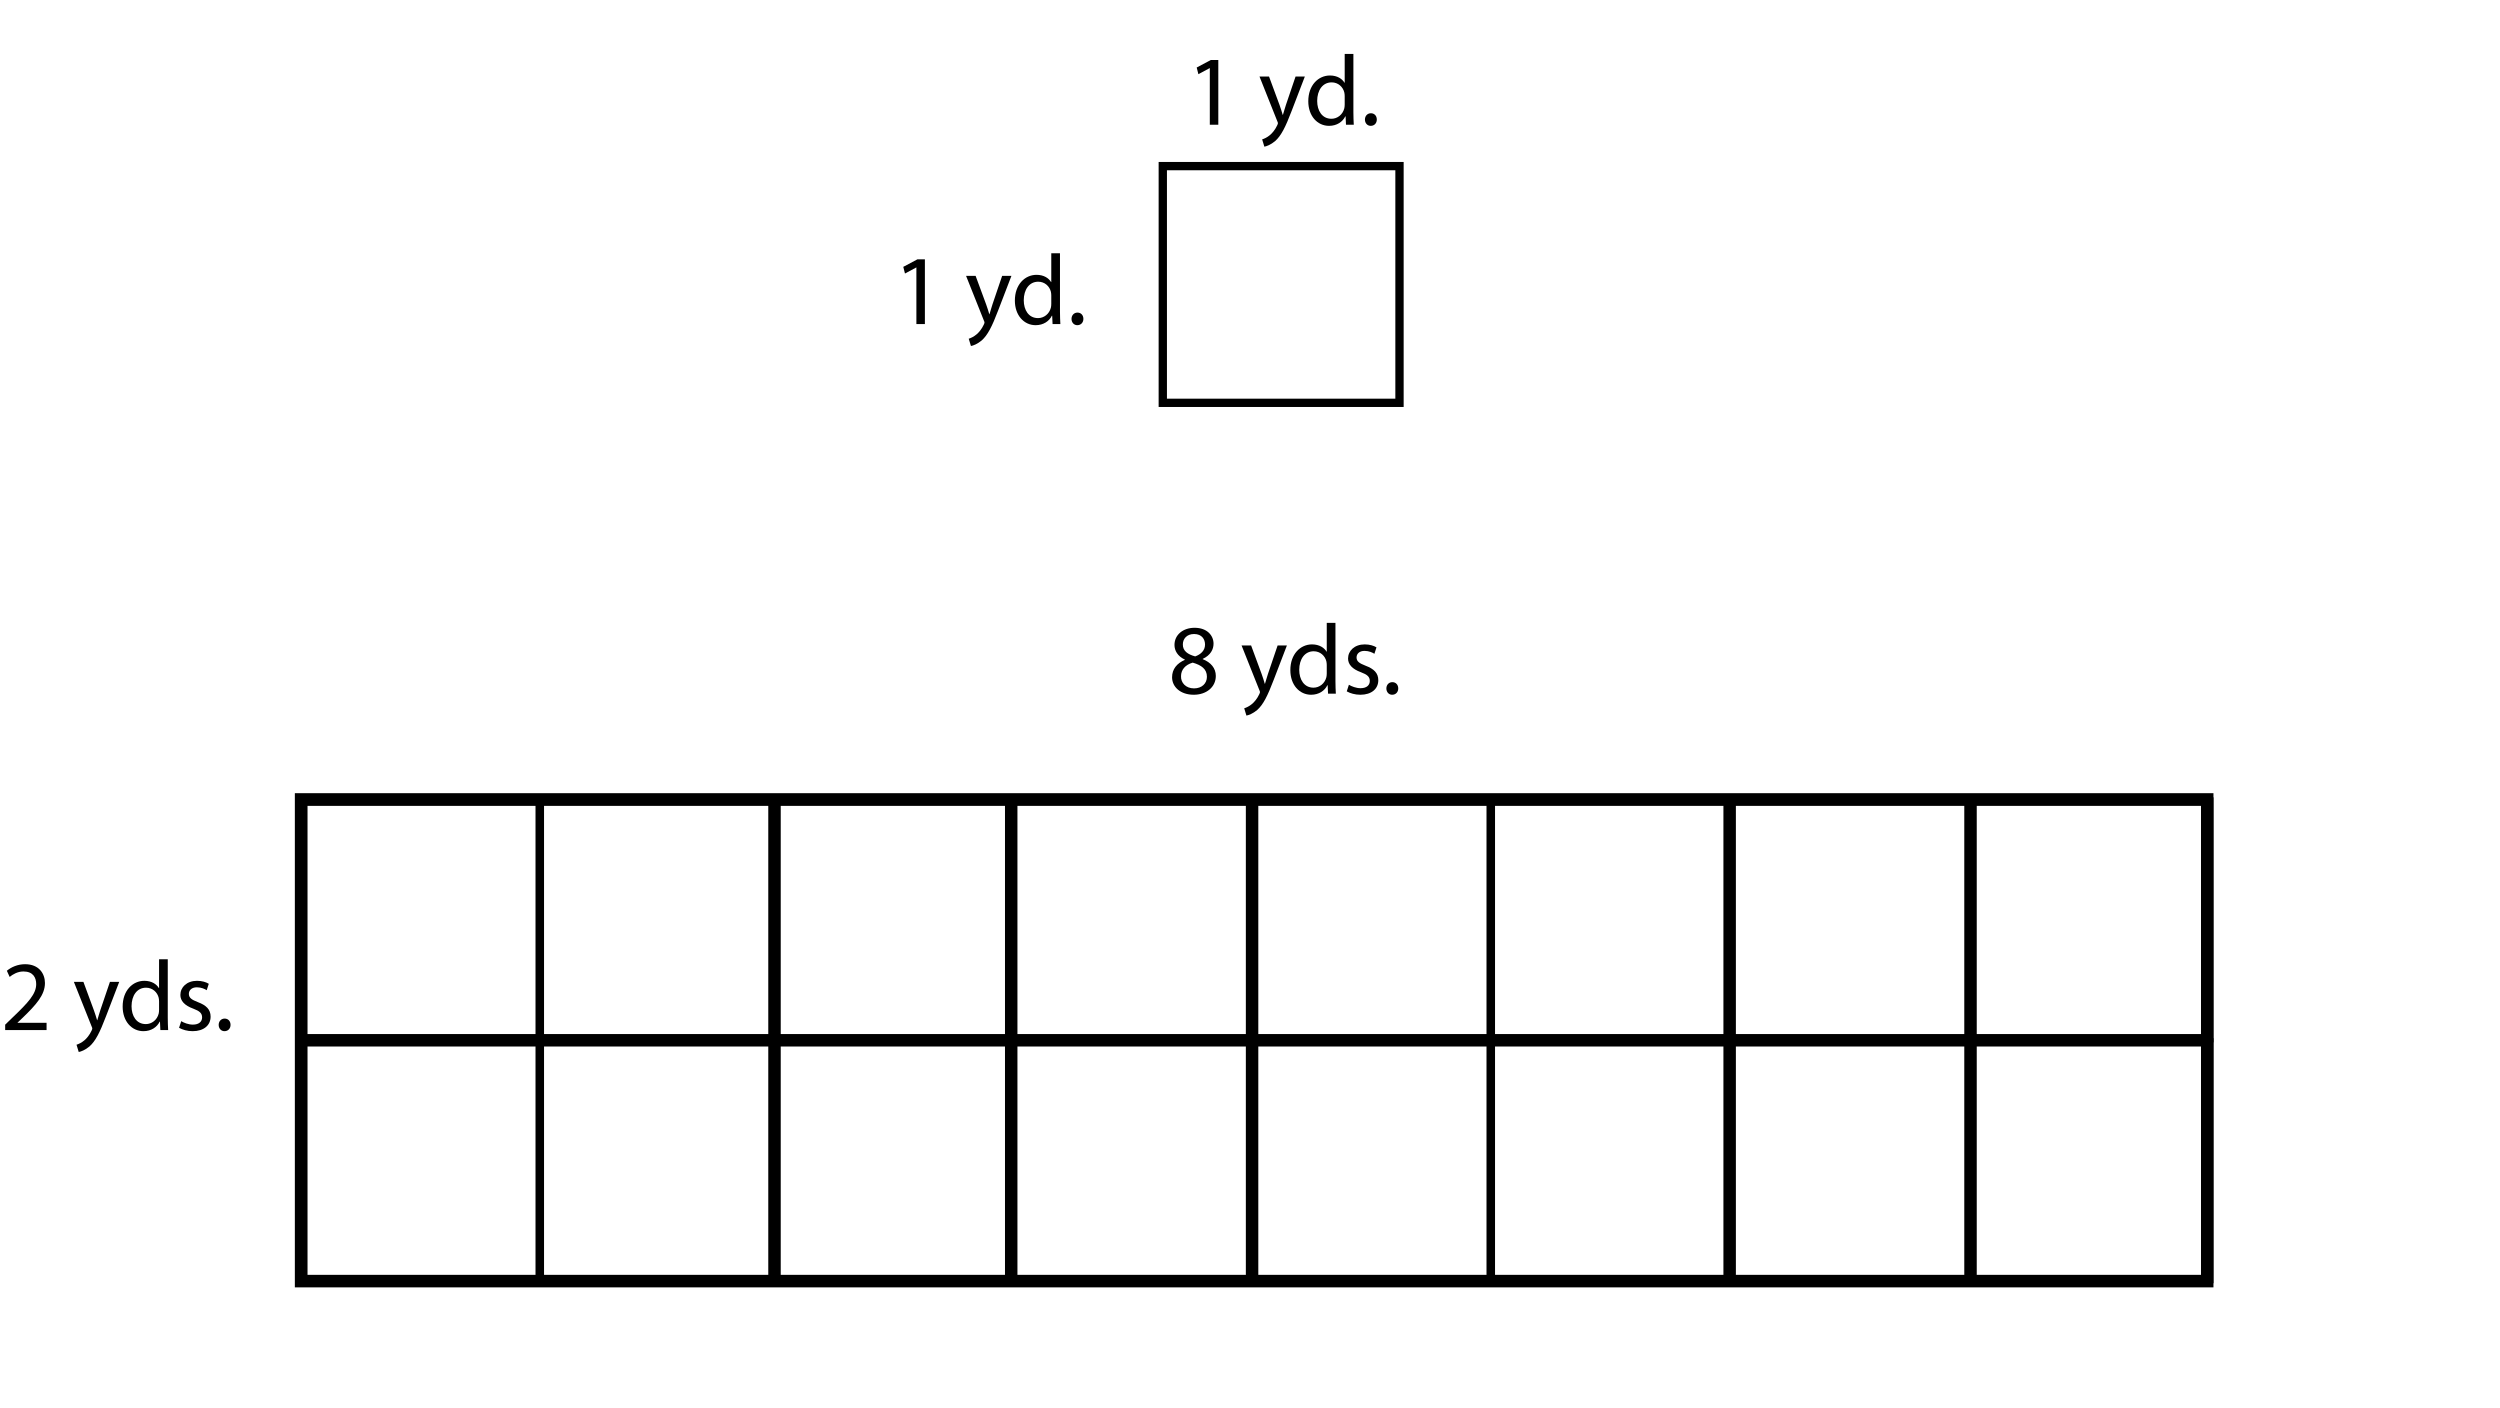 <?xml version="1.0" encoding="UTF-8"?>
<svg xmlns="http://www.w3.org/2000/svg" xmlns:xlink="http://www.w3.org/1999/xlink" width="602pt" height="339pt" viewBox="0 0 602 339" version="1.1">
<defs>
<g>
<symbol overflow="visible" id="glyph0-0">
<path style="stroke:none;" d="M 0 0 L 12 0 L 12 -16.797 L 0 -16.797 Z M 6 -9.484 L 1.922 -15.594 L 10.078 -15.594 Z M 6.719 -8.406 L 10.797 -14.516 L 10.797 -2.281 Z M 1.922 -1.203 L 6 -7.312 L 10.078 -1.203 Z M 1.203 -14.516 L 5.281 -8.406 L 1.203 -2.281 Z M 1.203 -14.516 "/>
</symbol>
<symbol overflow="visible" id="glyph0-1">
<path style="stroke:none;" d="M 5.656 0 L 7.703 0 L 7.703 -15.594 L 5.906 -15.594 L 2.5 -13.781 L 2.906 -12.172 L 5.609 -13.625 L 5.656 -13.625 Z M 5.656 0 "/>
</symbol>
<symbol overflow="visible" id="glyph0-2">
<path style="stroke:none;" d=""/>
</symbol>
<symbol overflow="visible" id="glyph0-3">
<path style="stroke:none;" d="M 0.219 -11.609 L 4.484 -0.906 C 4.609 -0.641 4.656 -0.484 4.656 -0.359 C 4.656 -0.234 4.578 -0.078 4.484 0.141 C 3.984 1.219 3.281 2.047 2.719 2.5 C 2.094 3.031 1.391 3.359 0.859 3.531 L 1.391 5.281 C 1.922 5.188 2.922 4.828 3.984 3.938 C 5.422 2.656 6.453 0.641 7.969 -3.344 L 11.141 -11.609 L 8.906 -11.609 L 6.594 -4.797 C 6.312 -3.953 6.078 -3.078 5.859 -2.375 L 5.812 -2.375 C 5.609 -3.078 5.328 -3.984 5.047 -4.75 L 2.516 -11.609 Z M 0.219 -11.609 "/>
</symbol>
<symbol overflow="visible" id="glyph0-4">
<path style="stroke:none;" d="M 9.672 -17.047 L 9.672 -10.109 L 9.625 -10.109 C 9.094 -11.016 7.922 -11.859 6.125 -11.859 C 3.312 -11.859 0.891 -9.5 0.906 -5.641 C 0.906 -2.109 3.094 0.266 5.906 0.266 C 7.797 0.266 9.188 -0.719 9.812 -2.016 L 9.891 -2.016 L 9.984 0 L 11.859 0 C 11.812 -0.797 11.766 -1.969 11.766 -3 L 11.766 -17.047 Z M 9.672 -4.875 C 9.672 -4.531 9.641 -4.25 9.578 -3.953 C 9.188 -2.406 7.891 -1.438 6.484 -1.438 C 4.219 -1.438 3.047 -3.391 3.047 -5.734 C 3.047 -8.281 4.344 -10.203 6.531 -10.203 C 8.109 -10.203 9.266 -9.094 9.578 -7.781 C 9.641 -7.516 9.672 -7.156 9.672 -6.891 Z M 9.672 -4.875 "/>
</symbol>
<symbol overflow="visible" id="glyph0-5">
<path style="stroke:none;" d="M 2.641 0.266 C 3.531 0.266 4.109 -0.391 4.109 -1.25 C 4.109 -2.141 3.531 -2.766 2.688 -2.766 C 1.844 -2.766 1.25 -2.109 1.25 -1.25 C 1.25 -0.391 1.828 0.266 2.641 0.266 Z M 2.641 0.266 "/>
</symbol>
<symbol overflow="visible" id="glyph0-6">
<path style="stroke:none;" d="M 3.984 -8.141 C 2.062 -7.312 0.891 -5.906 0.891 -3.938 C 0.891 -1.656 2.859 0.266 6.125 0.266 C 9.094 0.266 11.422 -1.531 11.422 -4.266 C 11.422 -6.141 10.219 -7.531 8.281 -8.297 L 8.281 -8.375 C 10.203 -9.266 10.875 -10.703 10.875 -12.031 C 10.875 -13.984 9.344 -15.859 6.312 -15.859 C 3.547 -15.859 1.469 -14.188 1.469 -11.719 C 1.469 -10.375 2.203 -9.031 3.953 -8.203 Z M 6.172 -1.266 C 4.172 -1.266 2.969 -2.656 3.047 -4.219 C 3.047 -5.719 4.031 -6.938 5.859 -7.469 C 7.969 -6.859 9.281 -5.922 9.281 -4.062 C 9.281 -2.453 8.062 -1.266 6.172 -1.266 Z M 6.188 -14.359 C 8.094 -14.359 8.828 -13.062 8.828 -11.812 C 8.828 -10.391 7.797 -9.438 6.453 -8.969 C 4.656 -9.453 3.453 -10.297 3.484 -11.859 C 3.484 -13.203 4.438 -14.359 6.188 -14.359 Z M 6.188 -14.359 "/>
</symbol>
<symbol overflow="visible" id="glyph0-7">
<path style="stroke:none;" d="M 0.953 -0.547 C 1.781 -0.078 2.953 0.266 4.219 0.266 C 6.938 0.266 8.547 -1.172 8.547 -3.234 C 8.547 -4.969 7.484 -5.969 5.5 -6.719 C 3.984 -7.312 3.312 -7.75 3.312 -8.719 C 3.312 -9.578 3.984 -10.297 5.234 -10.297 C 6.312 -10.297 7.156 -9.891 7.609 -9.594 L 8.109 -11.141 C 7.484 -11.547 6.453 -11.859 5.281 -11.859 C 2.812 -11.859 1.266 -10.312 1.266 -8.453 C 1.266 -7.062 2.25 -5.922 4.375 -5.156 C 5.906 -4.578 6.5 -4.062 6.5 -3.047 C 6.5 -2.062 5.781 -1.312 4.266 -1.312 C 3.219 -1.312 2.109 -1.75 1.469 -2.141 Z M 0.953 -0.547 "/>
</symbol>
<symbol overflow="visible" id="glyph0-8">
<path style="stroke:none;" d="M 11.047 0 L 11.047 -1.75 L 4.062 -1.75 L 4.062 -1.797 L 5.281 -2.953 C 8.562 -6.125 10.656 -8.453 10.656 -11.328 C 10.656 -13.562 9.234 -15.859 5.875 -15.859 C 4.109 -15.859 2.547 -15.172 1.484 -14.281 L 2.156 -12.797 C 2.875 -13.391 4.062 -14.109 5.469 -14.109 C 7.797 -14.109 8.547 -12.641 8.547 -11.062 C 8.547 -8.719 6.719 -6.703 2.734 -2.906 L 1.078 -1.297 L 1.078 0 Z M 11.047 0 "/>
</symbol>
</g>
</defs>
<g id="surface1">
<rect x="0" y="0" width="602" height="339" style="fill:rgb(100%,100%,100%);fill-opacity:1;stroke:none;"/>
<path style="fill:none;stroke-width:2;stroke-linecap:butt;stroke-linejoin:miter;stroke:rgb(0%,0%,0%);stroke-opacity:1;stroke-miterlimit:10;" d="M 130 89 L 73 89 L 73 146 L 130 146 Z M 130 89 " transform="matrix(1,0,0,-1,0,339)"/>
<path style="fill:none;stroke-width:2;stroke-linecap:butt;stroke-linejoin:miter;stroke:rgb(0%,0%,0%);stroke-opacity:1;stroke-miterlimit:10;" d="M 187 89 L 130 89 L 130 146 L 187 146 Z M 187 89 " transform="matrix(1,0,0,-1,0,339)"/>
<path style="fill:none;stroke-width:3;stroke-linecap:butt;stroke-linejoin:miter;stroke:rgb(0%,0%,0%);stroke-opacity:1;stroke-miterlimit:10;" d="M 531.5 30.5 L 72.5 30.5 L 72.5 146.5 L 531.5 146.5 Z M 531.5 30.5 " transform="matrix(1,0,0,-1,0,339)"/>
<path style="fill:none;stroke-width:2;stroke-linecap:butt;stroke-linejoin:miter;stroke:rgb(0%,0%,0%);stroke-opacity:1;stroke-miterlimit:10;" d="M 337 242 L 280 242 L 280 299 L 337 299 Z M 337 242 " transform="matrix(1,0,0,-1,0,339)"/>
<g style="fill:rgb(0%,0%,0%);fill-opacity:1;">
  <use xlink:href="#glyph0-1" x="285.666" y="30.038"/>
</g>
<g style="fill:rgb(0%,0%,0%);fill-opacity:1;">
  <use xlink:href="#glyph0-2" x="297.978" y="30.038"/>
  <use xlink:href="#glyph0-3" x="303.067" y="30.038"/>
  <use xlink:href="#glyph0-4" x="314.13" y="30.038"/>
  <use xlink:href="#glyph0-5" x="327.426" y="30.038"/>
</g>
<g style="fill:rgb(0%,0%,0%);fill-opacity:1;">
  <use xlink:href="#glyph0-2" x="332.392" y="30.038"/>
</g>
<g style="fill:rgb(0%,0%,0%);fill-opacity:1;">
  <use xlink:href="#glyph0-1" x="215.011" y="78.038"/>
</g>
<g style="fill:rgb(0%,0%,0%);fill-opacity:1;">
  <use xlink:href="#glyph0-2" x="227.322" y="78.038"/>
  <use xlink:href="#glyph0-3" x="232.411" y="78.038"/>
  <use xlink:href="#glyph0-4" x="243.475" y="78.038"/>
  <use xlink:href="#glyph0-5" x="256.771" y="78.038"/>
</g>
<g style="fill:rgb(0%,0%,0%);fill-opacity:1;">
  <use xlink:href="#glyph0-2" x="261.738" y="78.038"/>
</g>
<g style="fill:rgb(0%,0%,0%);fill-opacity:1;">
  <use xlink:href="#glyph0-6" x="281.346" y="167.03"/>
  <use xlink:href="#glyph0-2" x="293.659" y="167.03"/>
  <use xlink:href="#glyph0-3" x="298.747" y="167.03"/>
</g>
<g style="fill:rgb(0%,0%,0%);fill-opacity:1;">
  <use xlink:href="#glyph0-4" x="309.81" y="167.03"/>
  <use xlink:href="#glyph0-7" x="323.346" y="167.03"/>
</g>
<g style="fill:rgb(0%,0%,0%);fill-opacity:1;">
  <use xlink:href="#glyph0-5" x="332.587" y="167.03"/>
  <use xlink:href="#glyph0-2" x="337.555" y="167.03"/>
  <use xlink:href="#glyph0-2" x="342.642" y="167.03"/>
</g>
<g style="fill:rgb(0%,0%,0%);fill-opacity:1;">
  <use xlink:href="#glyph0-8" x="0.167" y="248.04"/>
  <use xlink:href="#glyph0-2" x="12.479" y="248.04"/>
  <use xlink:href="#glyph0-3" x="17.567" y="248.04"/>
</g>
<g style="fill:rgb(0%,0%,0%);fill-opacity:1;">
  <use xlink:href="#glyph0-4" x="28.631" y="248.04"/>
  <use xlink:href="#glyph0-7" x="42.166" y="248.04"/>
</g>
<g style="fill:rgb(0%,0%,0%);fill-opacity:1;">
  <use xlink:href="#glyph0-5" x="51.407" y="248.04"/>
  <use xlink:href="#glyph0-2" x="56.374" y="248.04"/>
  <use xlink:href="#glyph0-2" x="61.462" y="248.04"/>
  <use xlink:href="#glyph0-2" x="66.55" y="248.04"/>
  <use xlink:href="#glyph0-2" x="71.638" y="248.04"/>
  <use xlink:href="#glyph0-2" x="76.727" y="248.04"/>
</g>
<path style="fill:none;stroke-width:2;stroke-linecap:butt;stroke-linejoin:miter;stroke:rgb(0%,0%,0%);stroke-opacity:1;stroke-miterlimit:10;" d="M 243 89 L 186 89 L 186 146 L 243 146 Z M 243 89 " transform="matrix(1,0,0,-1,0,339)"/>
<path style="fill:none;stroke-width:2;stroke-linecap:butt;stroke-linejoin:miter;stroke:rgb(0%,0%,0%);stroke-opacity:1;stroke-miterlimit:10;" d="M 359 89 L 302 89 L 302 146 L 359 146 Z M 359 89 " transform="matrix(1,0,0,-1,0,339)"/>
<path style="fill:none;stroke-width:2;stroke-linecap:butt;stroke-linejoin:miter;stroke:rgb(0%,0%,0%);stroke-opacity:1;stroke-miterlimit:10;" d="M 301 89 L 244 89 L 244 146 L 301 146 Z M 301 89 " transform="matrix(1,0,0,-1,0,339)"/>
<path style="fill:none;stroke-width:2;stroke-linecap:butt;stroke-linejoin:miter;stroke:rgb(0%,0%,0%);stroke-opacity:1;stroke-miterlimit:10;" d="M 130 31 L 73 31 L 73 88 L 130 88 Z M 130 31 " transform="matrix(1,0,0,-1,0,339)"/>
<path style="fill:none;stroke-width:2;stroke-linecap:butt;stroke-linejoin:miter;stroke:rgb(0%,0%,0%);stroke-opacity:1;stroke-miterlimit:10;" d="M 187 31 L 130 31 L 130 88 L 187 88 Z M 187 31 " transform="matrix(1,0,0,-1,0,339)"/>
<path style="fill:none;stroke-width:2;stroke-linecap:butt;stroke-linejoin:miter;stroke:rgb(0%,0%,0%);stroke-opacity:1;stroke-miterlimit:10;" d="M 243 31 L 186 31 L 186 88 L 243 88 Z M 243 31 " transform="matrix(1,0,0,-1,0,339)"/>
<path style="fill:none;stroke-width:2;stroke-linecap:butt;stroke-linejoin:miter;stroke:rgb(0%,0%,0%);stroke-opacity:1;stroke-miterlimit:10;" d="M 359 31 L 302 31 L 302 88 L 359 88 Z M 359 31 " transform="matrix(1,0,0,-1,0,339)"/>
<path style="fill:none;stroke-width:2;stroke-linecap:butt;stroke-linejoin:miter;stroke:rgb(0%,0%,0%);stroke-opacity:1;stroke-miterlimit:10;" d="M 301 31 L 244 31 L 244 88 L 301 88 Z M 301 31 " transform="matrix(1,0,0,-1,0,339)"/>
<path style="fill:none;stroke-width:2;stroke-linecap:butt;stroke-linejoin:miter;stroke:rgb(0%,0%,0%);stroke-opacity:1;stroke-miterlimit:10;" d="M 416 89 L 359 89 L 359 146 L 416 146 Z M 416 89 " transform="matrix(1,0,0,-1,0,339)"/>
<path style="fill:none;stroke-width:2;stroke-linecap:butt;stroke-linejoin:miter;stroke:rgb(0%,0%,0%);stroke-opacity:1;stroke-miterlimit:10;" d="M 416 31 L 359 31 L 359 88 L 416 88 Z M 416 31 " transform="matrix(1,0,0,-1,0,339)"/>
<path style="fill:none;stroke-width:2;stroke-linecap:butt;stroke-linejoin:miter;stroke:rgb(0%,0%,0%);stroke-opacity:1;stroke-miterlimit:10;" d="M 474 89 L 417 89 L 417 146 L 474 146 Z M 474 89 " transform="matrix(1,0,0,-1,0,339)"/>
<path style="fill:none;stroke-width:2;stroke-linecap:butt;stroke-linejoin:miter;stroke:rgb(0%,0%,0%);stroke-opacity:1;stroke-miterlimit:10;" d="M 474 31 L 417 31 L 417 88 L 474 88 Z M 474 31 " transform="matrix(1,0,0,-1,0,339)"/>
<path style="fill:none;stroke-width:2;stroke-linecap:butt;stroke-linejoin:miter;stroke:rgb(0%,0%,0%);stroke-opacity:1;stroke-miterlimit:10;" d="M 532 89 L 475 89 L 475 146 L 532 146 Z M 532 89 " transform="matrix(1,0,0,-1,0,339)"/>
<path style="fill:none;stroke-width:2;stroke-linecap:butt;stroke-linejoin:miter;stroke:rgb(0%,0%,0%);stroke-opacity:1;stroke-miterlimit:10;" d="M 532 31 L 475 31 L 475 88 L 532 88 Z M 532 31 " transform="matrix(1,0,0,-1,0,339)"/>
</g>
</svg>
